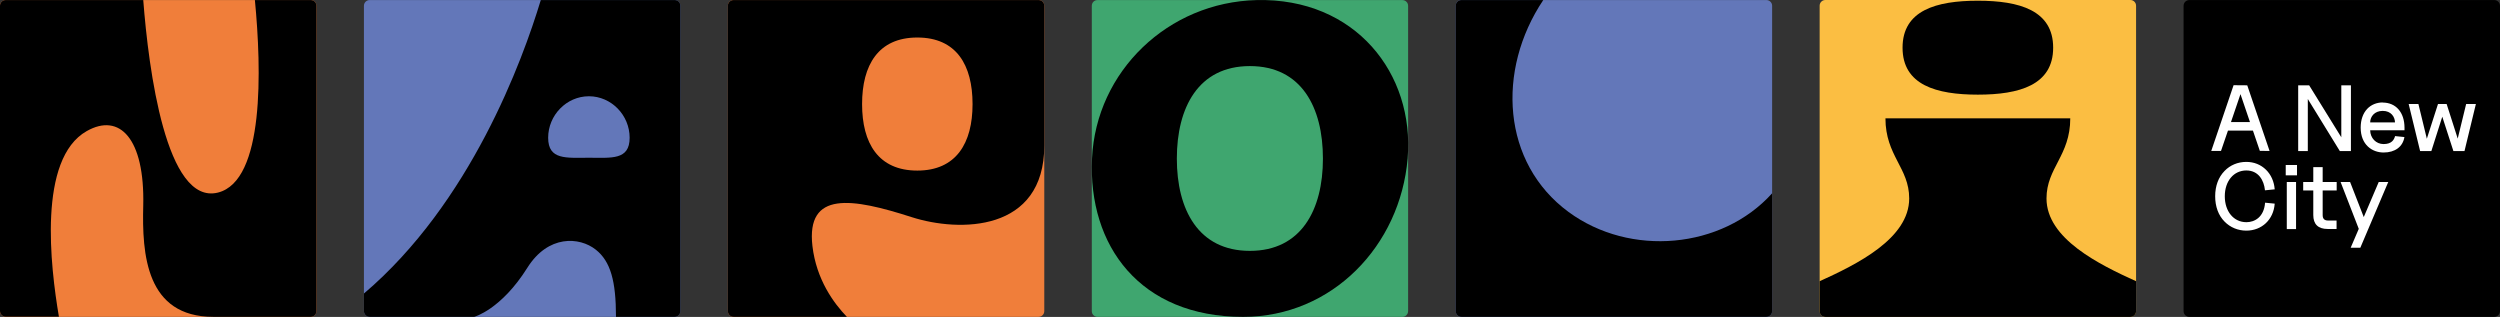 <svg width="284" height="36" viewBox="0 0 284 36" fill="none" xmlns="http://www.w3.org/2000/svg">
<rect x="0" y="0" width="284" height="36" fill="#333333" stroke="none"/>
<path d="M35.298 35.993H0.648C0.297 35.993 0 35.71 0 35.345V0.655C0 0.29 0.283 0.007 0.648 0.007H35.298C35.649 0.007 35.946 0.29 35.946 0.655V35.345C35.946 35.696 35.662 35.993 35.298 35.993Z" fill="#F07E3A"/>
<path d="M35.946 0.655V35.345C35.946 35.696 35.662 35.993 35.298 35.993H24.234C16.583 35.993 16.124 28.874 16.273 23.336C16.448 15.731 13.588 12.772 9.85 14.893C4.277 18.041 5.721 30.252 6.693 35.98H0.648C0.297 35.98 0 35.696 0 35.331V0.655C0 0.304 0.283 0.007 0.648 0.007H16.273C16.88 7.855 18.863 23.349 24.76 21.877C30.063 20.54 29.712 7.896 28.956 0.007H35.298C35.649 0.007 35.946 0.29 35.946 0.655Z" fill="black"/>
<path d="M76.641 35.993H41.99C41.64 35.993 41.343 35.71 41.343 35.345V0.655C41.343 0.29 41.64 0.007 41.99 0.007H76.641C76.992 0.007 77.288 0.29 77.288 0.655V35.345C77.288 35.696 77.005 35.993 76.641 35.993Z" fill="#6377B9"/>
<path d="M66.899 17.919C64.349 17.919 62.271 18.203 62.271 15.649C62.271 13.096 64.349 10.935 66.899 10.935C69.449 10.935 71.527 13.083 71.527 15.649C71.527 18.216 69.449 17.919 66.899 17.919ZM61.434 0.007C59.356 6.882 53.46 23.039 41.343 33.346V35.345C41.343 35.696 41.626 35.993 41.99 35.993H53.878C53.878 35.993 56.927 35.169 59.909 30.414C62.271 26.659 65.819 26.889 67.681 28.361C69.368 29.698 69.975 31.941 69.975 35.993H76.641C76.992 35.993 77.288 35.71 77.288 35.345V0.655C77.288 0.29 77.005 0.007 76.641 0.007H61.434Z" fill="black"/>
<path d="M117.984 35.993H83.333C82.983 35.993 82.686 35.71 82.686 35.345V0.655C82.686 0.29 82.983 0.007 83.333 0.007H117.984C118.334 0.007 118.631 0.29 118.631 0.655V35.345C118.631 35.696 118.348 35.993 117.984 35.993Z" fill="#F07E3A"/>
<path d="M104.207 19.378C99.768 19.378 97.933 16.257 97.933 11.827C97.933 7.396 99.768 4.262 104.207 4.262C108.646 4.262 110.482 7.382 110.482 11.827C110.482 16.271 108.619 19.378 104.207 19.378ZM82.686 0.655V35.345C82.686 35.696 82.969 35.993 83.333 35.993H96.206C94.708 34.44 92.738 31.752 92.293 27.956C91.564 21.634 96.786 22.485 103.587 24.673C108.943 26.389 118.631 26.416 118.631 16.528V0.655C118.631 0.304 118.348 0.007 117.984 0.007H83.333C82.983 0.007 82.686 0.29 82.686 0.655Z" fill="black"/>
<path d="M159.327 35.996H124.676C124.325 35.996 124.029 35.713 124.029 35.348V0.658C124.029 0.293 124.312 0.01 124.663 0.01H159.313C159.664 0.01 159.961 0.293 159.961 0.658V35.348C159.961 35.699 159.677 35.996 159.313 35.996" fill="#3FA66F"/>
<path d="M141.987 28.499C136.118 28.499 133.689 23.798 133.689 18.017C133.689 12.235 136.118 7.507 141.987 7.507C147.857 7.507 150.285 12.208 150.285 18.017C150.285 23.825 147.83 28.499 141.987 28.499ZM142.743 0.01C132.717 0.253 124.514 8.074 124.055 18.003C123.596 27.905 129.492 35.996 141.218 35.996C151.338 35.996 159.069 27.905 159.906 18.003C160.715 8.371 153.969 -0.26 142.743 0.01Z" fill="black"/>
<path d="M200.667 35.993H166.016C165.666 35.993 165.369 35.71 165.369 35.345V0.655C165.369 0.29 165.652 0.007 166.016 0.007H200.667C201.017 0.007 201.314 0.29 201.314 0.655V35.345C201.314 35.696 201.031 35.993 200.667 35.993Z" fill="#6377B9"/>
<path d="M178.187 24.079C170.617 18.513 169.97 7.99 175.313 0.007H166.016C165.666 0.007 165.369 0.29 165.369 0.655V35.345C165.369 35.696 165.652 35.993 166.016 35.993H200.667C201.017 35.993 201.314 35.71 201.314 35.345V21.958C195.607 28.294 185.19 29.226 178.187 24.079Z" fill="black"/>
<path d="M242.009 35.987H207.359C207.008 35.987 206.712 35.703 206.712 35.338V0.648C206.712 0.297 206.995 0 207.359 0H242.009C242.36 0 242.657 0.284 242.657 0.648V35.338C242.657 35.69 242.374 35.987 242.009 35.987Z" fill="#FBBE42"/>
<path d="M224.684 0.081C219.962 0.081 216.13 1.175 216.13 5.417C216.13 9.658 219.962 10.752 224.684 10.752C229.407 10.752 233.239 9.658 233.239 5.417C233.239 1.175 229.407 0.081 224.684 0.081ZM235.182 13.441C235.182 17.696 232.483 19.06 232.483 22.546C232.483 27.111 238.461 30.043 242.657 31.947V35.352C242.657 35.703 242.374 36 242.009 36H207.359C207.008 36 206.712 35.716 206.712 35.352V31.947C210.908 30.043 216.885 27.111 216.885 22.546C216.885 19.06 214.187 17.696 214.187 13.441H235.182Z" fill="black"/>
<path d="M283.352 35.993H248.702C248.351 35.993 248.054 35.71 248.054 35.345V0.655C248.054 0.304 248.338 0.007 248.702 0.007H283.352C283.703 0.007 284 0.29 284 0.655V35.345C284 35.696 283.717 35.993 283.352 35.993Z" fill="black"/>
<path d="M253.438 13.867L254.518 10.692L255.597 13.867H253.425H253.438ZM253.101 14.839H255.934L256.717 17.136L257.823 17.149L255.287 9.692L253.735 9.679L251.198 17.149H252.305L253.101 14.826V14.839Z" fill="white"/>
<path d="M262.167 11.246L265.797 17.149L265.811 17.163H267.065V9.692H265.972V15.596L262.329 9.706V9.692H261.074V17.163H262.167V11.246Z" fill="white"/>
<path d="M270.683 12.597C271.627 12.597 272.059 13.272 272.072 13.907H269.252C269.252 13.245 269.751 12.597 270.669 12.597M270.683 11.638C269.994 11.638 269.36 11.894 268.915 12.367C268.429 12.88 268.173 13.623 268.173 14.501C268.173 16.447 269.482 17.325 270.777 17.325C272.072 17.325 272.949 16.676 273.138 15.596V15.569L272.072 15.46V15.488C271.964 15.866 271.708 16.366 270.777 16.366C269.913 16.366 269.266 15.69 269.252 14.799H273.152V14.515C273.152 12.772 272.18 11.651 270.669 11.651" fill="white"/>
<path d="M280.155 11.813L279.197 15.744L277.942 11.827L277.928 11.813H276.957L275.689 15.758L274.73 11.813H273.624L274.919 17.135L274.933 17.163H276.201L277.443 13.258L278.697 17.135V17.163H279.966L281.261 11.813H280.155Z" fill="white"/>
<path d="M255.179 19.364C256.582 19.364 257.189 20.513 257.297 21.593V21.62L258.377 21.512H258.404V21.485C258.336 20.634 257.999 19.851 257.419 19.284C256.825 18.703 256.056 18.392 255.179 18.392C254.221 18.392 253.344 18.757 252.71 19.419C252.008 20.134 251.644 21.134 251.644 22.296C251.644 23.458 252.008 24.471 252.71 25.173C253.357 25.835 254.234 26.2 255.179 26.2C256.947 26.2 258.269 24.944 258.404 23.16V23.133L257.311 23.025V23.052C257.176 24.673 256.123 25.241 255.192 25.241C253.749 25.241 252.737 24.025 252.737 22.296C252.737 20.567 253.749 19.364 255.192 19.364" fill="white"/>
<path d="M260.832 20.675H259.779V26.024H260.832V20.675Z" fill="white"/>
<path d="M260.94 18.743H259.658V19.918H260.94V18.743Z" fill="white"/>
<path d="M262.789 18.986V20.675H261.642V21.634H262.789V24.43C262.789 25.47 263.342 26.011 264.408 26.011H265.434V25.052H264.462C264.058 25.052 263.855 24.849 263.855 24.444V21.634H265.447V20.675H263.855V18.986H262.789Z" fill="white"/>
<path d="M268.523 24.66L266.971 20.675H265.892L267.956 25.997L267.052 28.105L267.039 28.145H268.132L271.289 20.715L271.316 20.675H270.223L268.523 24.66Z" fill="white"/>
</svg>
